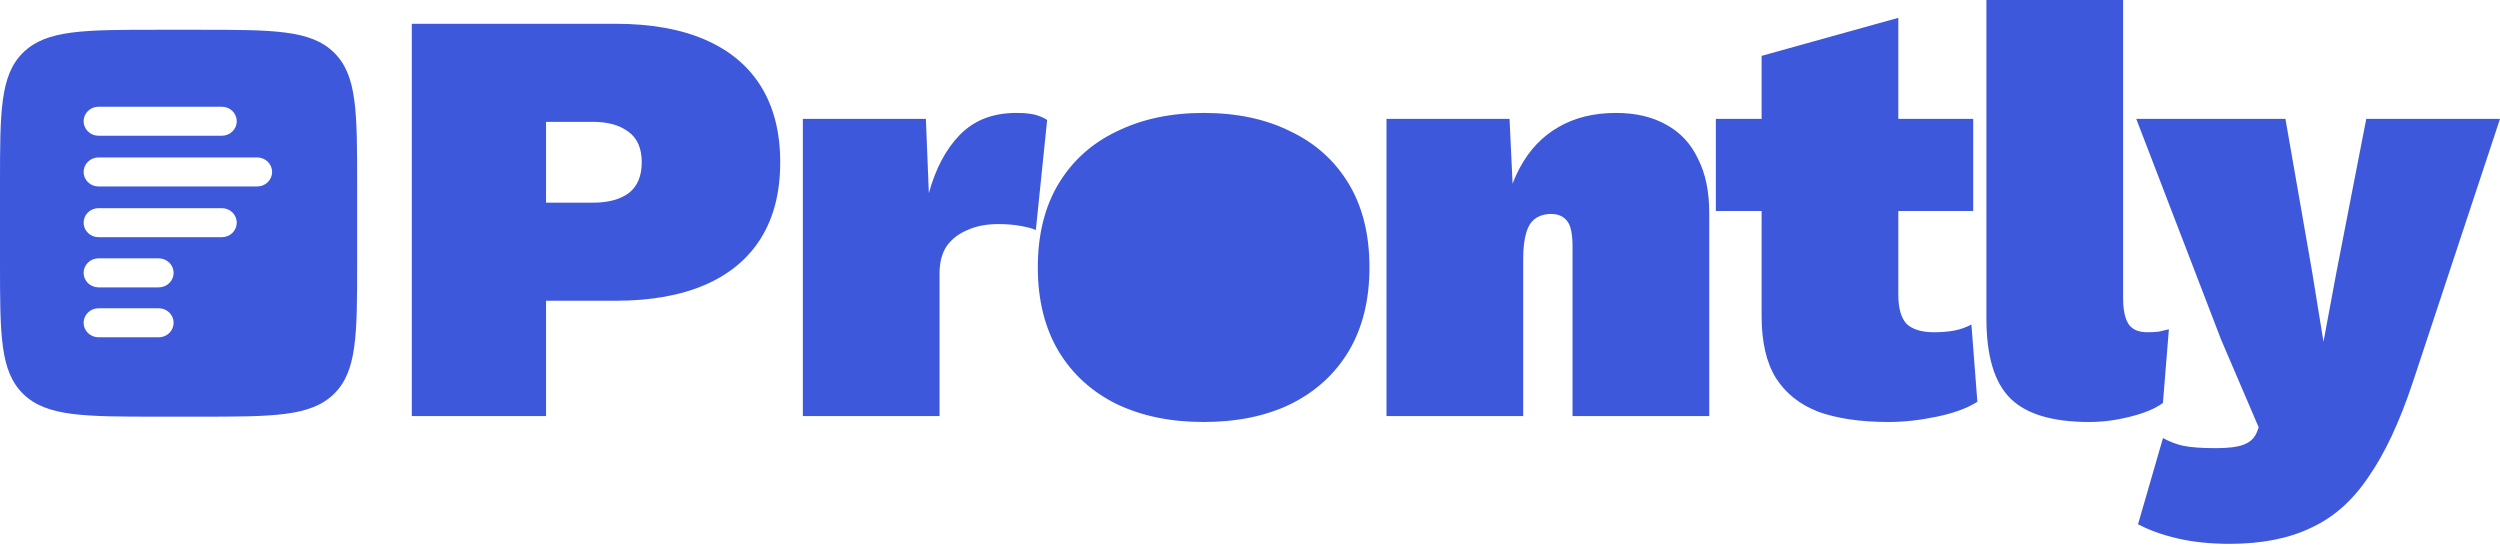 <svg width="168" height="37" viewBox="0 0 168 37" fill="none" xmlns="http://www.w3.org/2000/svg">
<path fill-rule="evenodd" clip-rule="evenodd" d="M142.673 0V20.01C142.673 20.809 142.793 21.395 143.033 21.768C143.272 22.141 143.698 22.327 144.311 22.327C144.604 22.327 144.857 22.314 145.07 22.287C145.309 22.234 145.536 22.181 145.749 22.127L145.349 27.08C144.843 27.453 144.111 27.759 143.152 27.999C142.22 28.238 141.302 28.358 140.396 28.358C137.92 28.358 136.149 27.826 135.084 26.761C134.019 25.695 133.487 23.911 133.487 21.408V0H142.673ZM168 7.988L162.129 25.722C161.25 28.358 160.265 30.462 159.173 32.033C158.108 33.63 156.817 34.775 155.299 35.468C153.808 36.187 151.984 36.546 149.827 36.546C148.549 36.546 147.39 36.426 146.352 36.187C145.314 35.947 144.421 35.627 143.676 35.228L145.353 29.436C145.779 29.676 146.232 29.849 146.711 29.956C147.217 30.062 147.95 30.116 148.908 30.116C149.76 30.116 150.386 30.036 150.785 29.876C151.211 29.716 151.504 29.436 151.664 29.037L151.784 28.718L149.268 22.846L143.556 7.988H153.581L155.379 18.293L156.138 22.966L157.016 18.253L159.013 7.988H168ZM127.567 7.988V1.198L118.38 3.754V7.988H115.305V14.179H118.38V21.249C118.38 22.979 118.7 24.364 119.339 25.402C120.005 26.441 120.963 27.2 122.215 27.679C123.493 28.132 125.064 28.358 126.928 28.358C127.94 28.358 129.018 28.238 130.163 27.999C131.308 27.759 132.213 27.426 132.879 27L132.479 21.808C132.133 21.994 131.761 22.127 131.361 22.207C130.962 22.287 130.496 22.327 129.963 22.327C129.138 22.327 128.525 22.141 128.126 21.768C127.753 21.368 127.567 20.716 127.567 19.811V14.179H132.599V7.988H127.567ZM93.173 27.959V7.988H101.441L101.646 12.341C101.797 11.947 101.968 11.575 102.16 11.223C102.799 10.052 103.651 9.16 104.716 8.547C105.808 7.908 107.099 7.589 108.59 7.589C109.922 7.589 111.053 7.855 111.985 8.388C112.917 8.894 113.623 9.652 114.102 10.664C114.608 11.649 114.861 12.861 114.861 14.299V27.959H105.674V16.576C105.674 15.723 105.555 15.151 105.315 14.858C105.075 14.539 104.716 14.379 104.237 14.379C103.811 14.379 103.451 14.485 103.158 14.698C102.892 14.885 102.692 15.204 102.559 15.657C102.426 16.11 102.359 16.695 102.359 17.414V27.959H93.173ZM86.716 8.827C85.065 8.002 83.121 7.589 80.885 7.589C78.675 7.589 76.731 8.002 75.053 8.827C73.376 9.626 72.071 10.797 71.139 12.342C70.207 13.886 69.741 15.763 69.741 17.974C69.741 20.157 70.207 22.034 71.139 23.605C72.071 25.149 73.376 26.334 75.053 27.16C76.731 27.959 78.675 28.358 80.885 28.358C83.121 28.358 85.065 27.959 86.716 27.16C88.394 26.334 89.698 25.149 90.63 23.605C91.562 22.034 92.028 20.157 92.028 17.974C92.028 15.763 91.562 13.886 90.63 12.342C89.698 10.797 88.394 9.626 86.716 8.827ZM53.951 27.959V7.988H62.219L62.419 12.981C62.871 11.33 63.564 10.025 64.496 9.067C65.454 8.081 66.719 7.589 68.29 7.589C68.903 7.589 69.368 7.642 69.688 7.749C70.008 7.855 70.234 7.962 70.367 8.068L69.608 15.457C69.368 15.351 69.022 15.258 68.57 15.178C68.117 15.098 67.624 15.058 67.092 15.058C66.293 15.058 65.601 15.191 65.015 15.457C64.429 15.697 63.963 16.056 63.617 16.536C63.297 17.015 63.138 17.627 63.138 18.373V27.959H53.951ZM47.399 2.676C45.748 1.957 43.737 1.598 41.368 1.598L27.673 1.598V27.959L36.694 27.959V20.21H41.368C43.737 20.21 45.748 19.851 47.399 19.132C49.05 18.413 50.301 17.361 51.153 15.976C52.005 14.592 52.431 12.901 52.431 10.904C52.431 8.907 52.005 7.216 51.153 5.831C50.301 4.447 49.05 3.395 47.399 2.676ZM42.246 12.981C41.66 13.407 40.862 13.62 39.85 13.62H36.694V8.188H39.85C40.862 8.188 41.66 8.414 42.246 8.867C42.832 9.293 43.125 9.972 43.125 10.904C43.125 11.836 42.832 12.528 42.246 12.981Z" fill="#3D58DA"/>
<path fill-rule="evenodd" clip-rule="evenodd" d="M1.563 3.524C-3.57628e-07 5.046 0 7.498 0 12.4V17.6C0 22.502 -3.57628e-07 24.954 1.563 26.476C3.125 27.999 5.639 28 10.667 28H13.333C18.361 28 20.876 28 22.437 26.476C23.999 24.953 24 22.502 24 17.6V12.4C24 7.498 24 5.046 22.437 3.524C20.875 2.001 18.361 2 13.333 2H10.667C5.639 2 3.124 2 1.563 3.524ZM5.912 10.866C6.099 10.683 6.354 10.58 6.619 10.58H17.286C17.551 10.58 17.805 10.683 17.993 10.866C18.18 11.049 18.286 11.297 18.286 11.555C18.286 11.814 18.18 12.062 17.993 12.245C17.805 12.428 17.551 12.53 17.286 12.53H6.619C6.354 12.53 6.099 12.428 5.912 12.245C5.724 12.062 5.619 11.814 5.619 11.555C5.619 11.297 5.724 11.049 5.912 10.866ZM5.912 14.274C6.099 14.092 6.354 13.989 6.619 13.989H14.91C15.176 13.989 15.43 14.092 15.617 14.274C15.805 14.457 15.91 14.705 15.91 14.964C15.91 15.222 15.805 15.47 15.617 15.653C15.43 15.836 15.176 15.939 14.91 15.939L6.619 15.939C6.354 15.939 6.099 15.836 5.912 15.653C5.724 15.47 5.619 15.222 5.619 14.964C5.619 14.705 5.724 14.457 5.912 14.274ZM5.912 7.458C6.099 7.275 6.354 7.172 6.619 7.172L14.91 7.172C15.176 7.172 15.43 7.275 15.617 7.458C15.805 7.64 15.91 7.888 15.91 8.147C15.91 8.406 15.805 8.654 15.617 8.836C15.43 9.019 15.176 9.122 14.91 9.122H6.619C6.354 9.122 6.099 9.019 5.912 8.836C5.724 8.654 5.619 8.406 5.619 8.147C5.619 7.888 5.724 7.64 5.912 7.458ZM5.912 17.647C6.099 17.464 6.354 17.361 6.619 17.361L10.667 17.361C10.932 17.361 11.186 17.464 11.374 17.647C11.561 17.829 11.667 18.078 11.667 18.336C11.667 18.595 11.561 18.843 11.374 19.026C11.186 19.208 10.932 19.311 10.667 19.311H6.619C6.354 19.311 6.099 19.208 5.912 19.026C5.724 18.843 5.619 18.595 5.619 18.336C5.619 18.078 5.724 17.829 5.912 17.647ZM5.912 21.002C6.099 20.819 6.354 20.716 6.619 20.716H10.667C10.932 20.716 11.186 20.819 11.374 21.002C11.561 21.184 11.667 21.432 11.667 21.691C11.667 21.95 11.561 22.198 11.374 22.38C11.186 22.563 10.932 22.666 10.667 22.666L6.619 22.666C6.354 22.666 6.099 22.563 5.912 22.38C5.724 22.198 5.619 21.95 5.619 21.691C5.619 21.432 5.724 21.184 5.912 21.002Z" fill="#3D58DA"/>
</svg>

